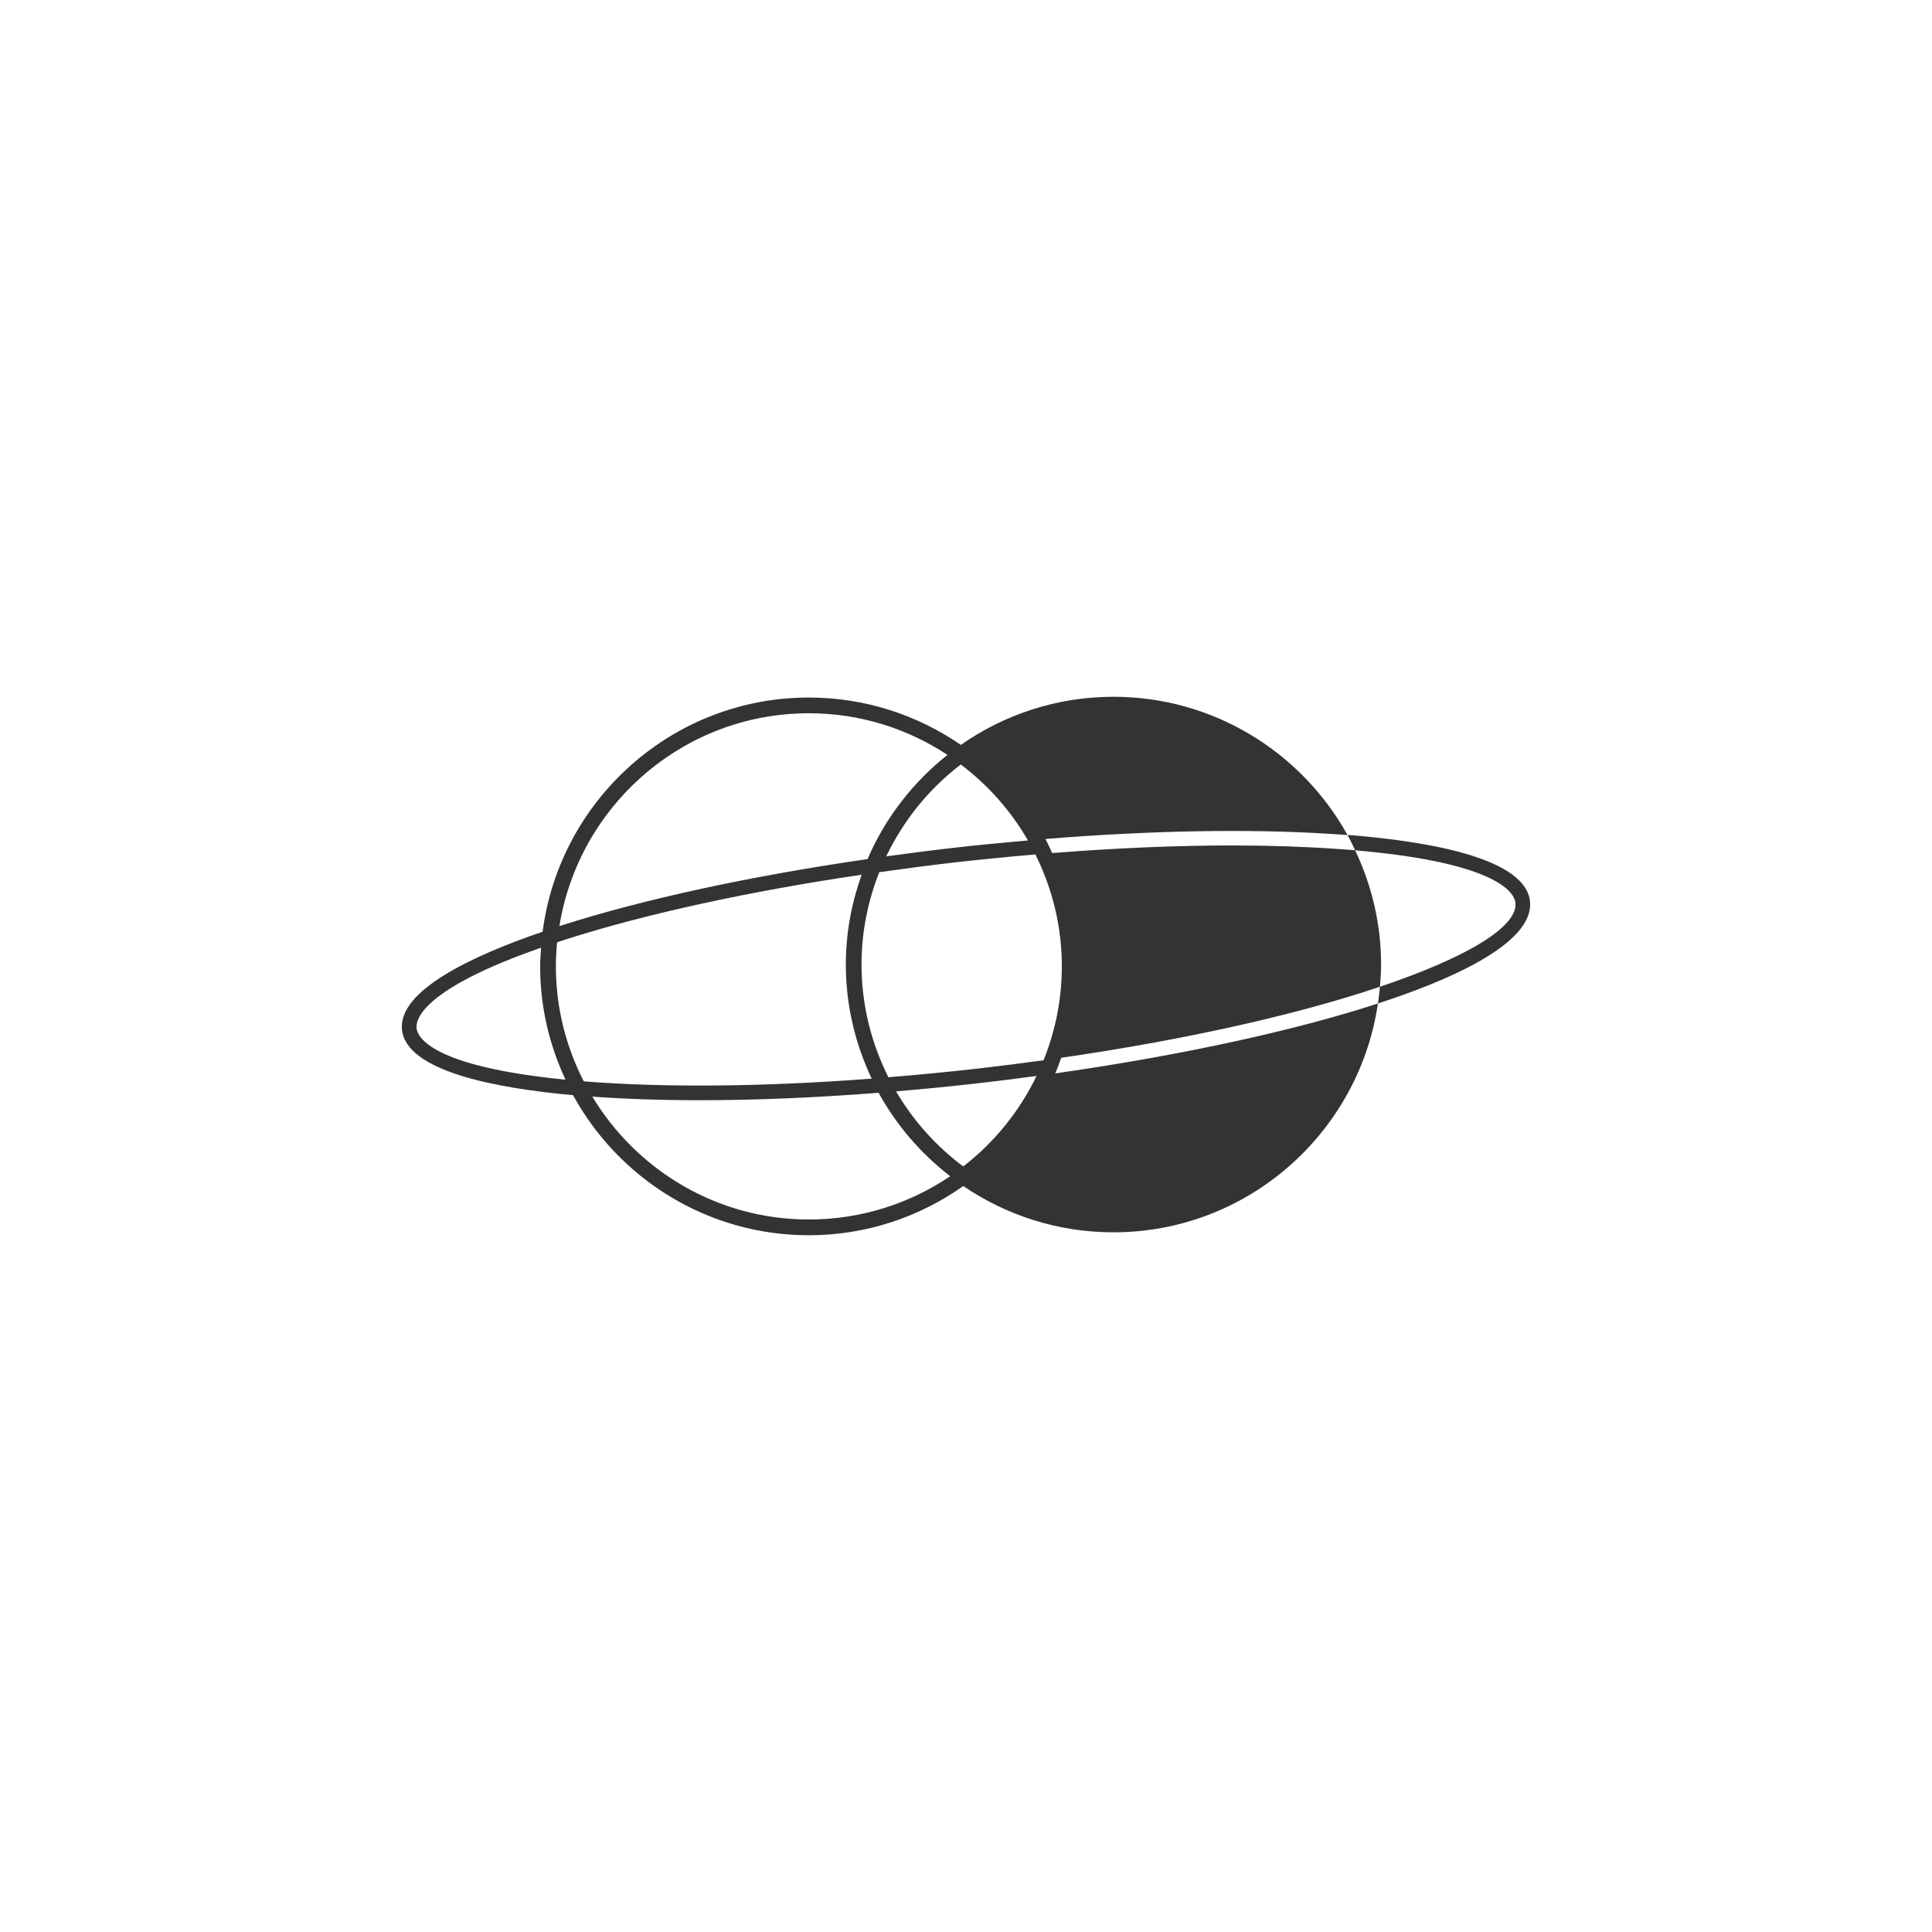 <?xml version="1.0" encoding="UTF-8"?><svg id="uuid-e7f52910-bddc-4fdf-8fb3-8483a03c907f" xmlns="http://www.w3.org/2000/svg" viewBox="0 0 190 190"><path d="m56.355,107.699c4.492,8.204,13.202,13.78,23.191,13.78,5.654,0,10.886-1.802,15.188-4.839,4.214,2.869,9.297,4.55,14.767,4.55,13.209,0,24.145-9.796,26.009-22.502-.536.175-1.081.348-1.637.519-8.395,2.581-19.114,4.791-30.096,6.354.219-.502.404-1.019.591-1.537,11.991-1.736,22.161-4.046,29.757-6.464.542-.172,1.07-.345,1.586-.519.06-.722.111-1.447.111-2.184,0-4.023-.932-7.821-2.551-11.234-.17-.015-.318-.032-.492-.047-.417-.034-.856-.059-1.284-.09-3.178-.224-6.617-.342-10.285-.342-5.504,0-11.493.255-17.734.748-.217-.464-.425-.934-.667-1.384,10.275-.832,19.859-1.011,27.835-.512.627.04,1.269.073,1.875.121-4.495-8.097-13.123-13.594-23.018-13.594-5.578,0-10.748,1.758-15.01,4.732-4.255-2.932-9.4-4.657-14.946-4.657-13.414,0-24.501,10.059-26.182,23.03-6.938,2.37-14.269,5.808-13.828,9.666.464,4.065,9.228,5.728,16.818,6.407Zm23.191,12.231c-9.033,0-16.933-4.858-21.293-12.084,3.251.233,6.773.355,10.532.355,5.476,0,11.424-.249,17.62-.733,1.754,3.203,4.168,5.985,7.038,8.206-3.971,2.686-8.755,4.256-13.898,4.256Zm15.183-5.217c-2.667-1.992-4.918-4.499-6.606-7.384,2.696-.228,5.431-.496,8.197-.812,1.87-.213,3.746-.45,5.618-.703-1.69,3.5-4.165,6.542-7.209,8.899Zm9.696-19.676c0,3.262-.648,6.372-1.793,9.231-2.108.291-4.264.566-6.475.819-2.972.339-5.899.614-8.787.852-1.677-3.34-2.645-7.096-2.645-11.082,0-3.208.632-6.266,1.746-9.083,2.425-.343,4.877-.669,7.374-.954,2.693-.308,5.356-.569,7.981-.793,1.649,3.325,2.6,7.055,2.6,11.011Zm-3.329-12.385c-2.446.214-4.914.45-7.416.736-2.204.252-4.375.535-6.526.832,1.703-3.567,4.225-6.659,7.332-9.039,2.674,2.019,4.928,4.555,6.609,7.472Zm-21.549-12.508c5.031,0,9.711,1.513,13.63,4.093-3.398,2.7-6.123,6.208-7.86,10.247-11.444,1.66-21.937,3.918-30.124,6.535-.059.019-.12.04-.18.059,1.905-11.846,12.165-20.934,24.534-20.934Zm-24.76,22.528c.287-.095.545-.186.843-.282,7.928-2.534,18.048-4.732,29.108-6.368-.989,2.766-1.556,5.731-1.556,8.834,0,4.016.93,7.811,2.544,11.221-10.575.803-20.373.902-28.317.265-1.74-3.397-2.742-7.233-2.742-11.306,0-.798.046-1.586.12-2.364Zm-1.575.526c-.042.61-.093,1.218-.093,1.839,0,3.983.911,7.75,2.494,11.141-13.138-1.291-14.545-4.169-14.646-5.051-.099-.86.558-3.856,12.245-7.929Z" style="fill:#333; stroke-width:0px;"/><path d="m149.033,88.778c.263,2.311-4.629,5.337-13.323,8.261-.046.556-.12,1.102-.2,1.647,9.315-3.031,15.358-6.53,14.954-10.072-.48-4.199-9.819-5.839-17.567-6.475-.121-.009-.255-.015-.377-.024.272.489.51.998.751,1.507,14.189,1.233,15.659,4.25,15.763,5.157Z" style="fill:#333; stroke-width:0px;"/></svg>